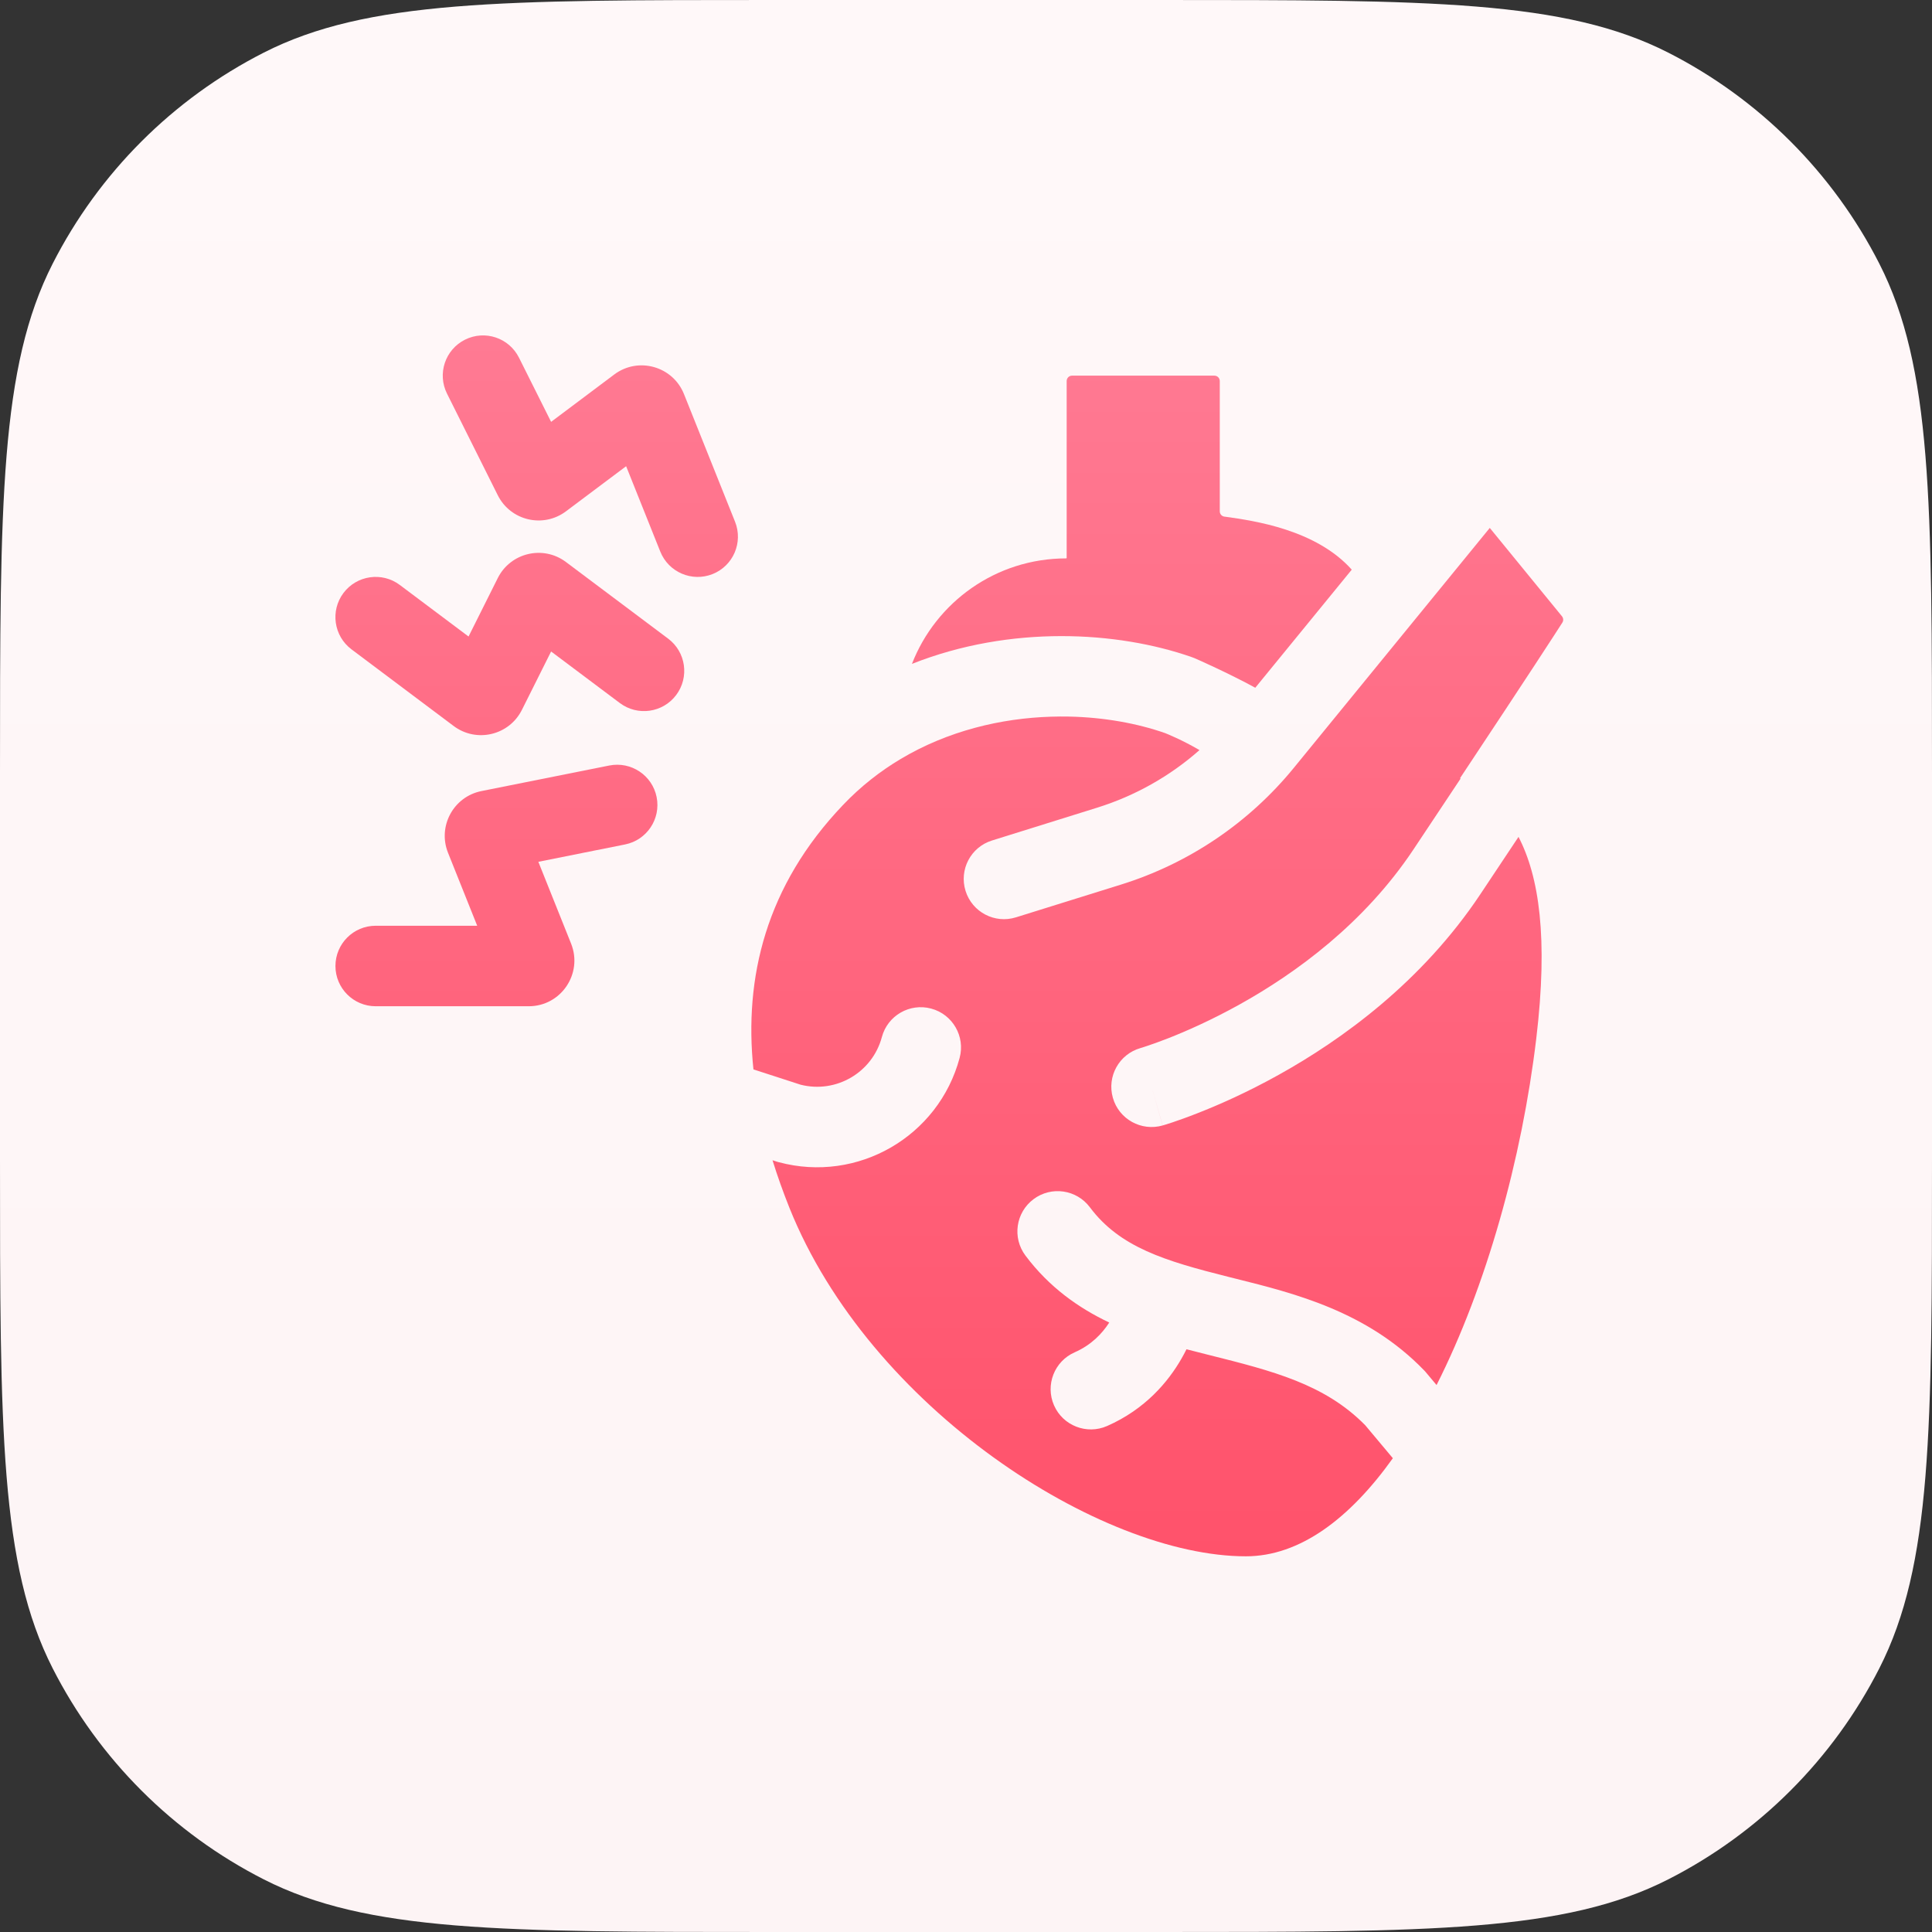 <svg width="48" height="48" viewBox="0 0 48 48" fill="none" xmlns="http://www.w3.org/2000/svg">
<rect x="0" y="0" width="48" height="48" fill="#333333" stroke="none"/>
<path d="M0 19.2C0 12.479 0 9.119 1.308 6.552C2.458 4.294 4.294 2.458 6.552 1.308C9.119 0 12.479 0 19.2 0H28.8C35.521 0 38.881 0 41.448 1.308C43.706 2.458 45.542 4.294 46.692 6.552C48 9.119 48 12.479 48 19.2V28.8C48 35.521 48 38.881 46.692 41.448C45.542 43.706 43.706 45.542 41.448 46.692C38.881 48 35.521 48 28.8 48H19.2C12.479 48 9.119 48 6.552 46.692C4.294 45.542 2.458 43.706 1.308 41.448C0 38.881 0 35.521 0 28.8V19.2Z" fill="url(#paint0_linear_13518_23076)"/>
<g clip-path="url(#clip0_13518_23076)">
<path d="M12.894 8.886C12.647 8.392 12.047 8.192 11.553 8.439C11.059 8.686 10.859 9.286 11.106 9.78L12.367 12.304C12.684 12.937 13.495 13.128 14.061 12.704L15.556 11.583L16.405 13.705C16.61 14.217 17.192 14.467 17.705 14.262C18.218 14.057 18.467 13.475 18.262 12.962L16.993 9.79C16.716 9.098 15.857 8.857 15.261 9.304L13.692 10.481L12.894 8.886Z" fill="url(#paint1_linear_13518_23076)"/>
<path d="M9.933 14.533C9.492 14.202 8.865 14.291 8.533 14.733C8.202 15.175 8.292 15.802 8.733 16.133L11.272 18.038C11.838 18.462 12.649 18.27 12.966 17.638L13.692 16.186L15.4 17.467C15.842 17.798 16.469 17.709 16.8 17.267C17.131 16.825 17.042 16.198 16.6 15.867L14.061 13.963C13.495 13.538 12.684 13.73 12.367 14.362L11.641 15.814L9.933 14.533Z" fill="url(#paint2_linear_13518_23076)"/>
<path d="M8.334 24C8.334 23.448 8.781 23 9.334 23L11.856 23L11.131 21.187C10.868 20.529 11.266 19.793 11.961 19.654L15.137 19.019C15.679 18.911 16.206 19.262 16.314 19.804C16.422 20.345 16.071 20.872 15.53 20.98L13.375 21.411L14.189 23.445C14.486 24.19 13.938 25 13.136 25L9.334 25C8.781 25 8.334 24.552 8.334 24Z" fill="url(#paint3_linear_13518_23076)"/>
<path d="M26.501 13.862V9.467C26.501 9.393 26.56 9.333 26.634 9.333H30.172C30.246 9.333 30.305 9.393 30.305 9.467V12.704C30.305 12.77 30.353 12.825 30.418 12.835L30.457 12.84C31.145 12.937 32.693 13.154 33.584 14.153L31.187 17.087C30.532 16.729 29.73 16.373 29.68 16.353L29.679 16.352C29.666 16.347 29.653 16.342 29.64 16.338L29.636 16.336L29.601 16.323C27.767 15.683 25.111 15.522 22.657 16.494C23.253 14.96 24.744 13.873 26.489 13.873C26.496 13.873 26.501 13.868 26.501 13.862Z" fill="url(#paint4_linear_13518_23076)"/>
<path d="M32.144 19.078L37.013 13.116L38.807 15.312C38.843 15.357 38.847 15.419 38.817 15.467C38.652 15.725 38.037 16.678 36.273 19.336C36.279 19.337 36.284 19.339 36.29 19.341C35.941 19.866 35.55 20.454 35.112 21.112C33.896 22.935 32.208 24.172 30.791 24.959C30.087 25.35 29.462 25.624 29.017 25.798C28.794 25.885 28.618 25.947 28.5 25.986C28.441 26.006 28.397 26.02 28.369 26.029L28.339 26.037L28.335 26.039C27.804 26.191 27.497 26.744 27.649 27.275C27.8 27.806 28.354 28.113 28.885 27.962L28.61 27C28.885 27.962 28.886 27.961 28.886 27.961L28.888 27.961L28.893 27.959L28.908 27.955L28.958 27.94C29 27.927 29.058 27.908 29.132 27.884C29.28 27.834 29.489 27.761 29.745 27.66C30.258 27.46 30.967 27.15 31.763 26.707C33.346 25.828 35.324 24.398 36.776 22.221C37.121 21.703 37.438 21.227 37.727 20.792C38.236 21.773 38.468 23.293 38.168 25.803C37.812 28.792 36.928 31.965 35.691 34.411L35.405 34.07L35.38 34.044C33.969 32.584 32.162 32.133 30.703 31.769L30.523 31.724C28.938 31.326 27.822 30.989 27.078 29.995C26.747 29.552 26.12 29.462 25.678 29.793C25.236 30.124 25.145 30.75 25.476 31.193C26.066 31.98 26.795 32.495 27.559 32.858C27.384 33.13 27.116 33.415 26.7 33.598C26.195 33.82 25.965 34.41 26.187 34.916C26.409 35.421 26.999 35.651 27.505 35.429C28.459 35.01 29.027 34.323 29.351 33.759C29.398 33.678 29.44 33.598 29.478 33.522C29.659 33.569 29.837 33.614 30.011 33.658L30.036 33.664C31.615 34.06 32.914 34.387 33.919 35.41L34.605 36.229C33.538 37.724 32.296 38.666 30.954 38.666C27.347 38.666 21.606 34.99 19.61 30C19.455 29.612 19.315 29.22 19.193 28.826L19.326 28.869L19.351 28.875C21.307 29.399 23.318 28.239 23.842 26.282C23.985 25.749 23.668 25.201 23.135 25.058C22.601 24.915 22.053 25.231 21.91 25.765C21.674 26.647 20.773 27.173 19.891 26.949L18.719 26.569C18.481 24.288 19.028 22.009 20.944 20C21.383 19.538 21.868 19.16 22.378 18.856C23.555 18.155 24.871 17.845 26.11 17.806C26.262 17.801 26.413 17.8 26.562 17.803C27.437 17.822 28.257 17.973 28.942 18.212L28.946 18.213C28.977 18.226 29.368 18.381 29.801 18.636C29.067 19.284 28.2 19.773 27.257 20.067L24.646 20.882C24.118 21.046 23.824 21.607 23.989 22.134C24.153 22.661 24.714 22.956 25.241 22.791L27.852 21.977C29.536 21.452 31.028 20.444 32.144 19.078Z" fill="url(#paint5_linear_13518_23076)"/>
</g>
<defs>
<linearGradient id="paint0_linear_13518_23076" x1="24" y1="0" x2="24" y2="48" gradientUnits="userSpaceOnUse">
<stop stop-color="#FFF8F9"/>
<stop offset="1" stop-color="#FDF4F5"/>
</linearGradient>
<linearGradient id="paint1_linear_13518_23076" x1="23.585" y1="8.333" x2="23.585" y2="38.666" gradientUnits="userSpaceOnUse">
<stop stop-color="#FF7A93"/>
<stop offset="1" stop-color="#FF526B"/>
</linearGradient>
<linearGradient id="paint2_linear_13518_23076" x1="23.585" y1="8.333" x2="23.585" y2="38.666" gradientUnits="userSpaceOnUse">
<stop stop-color="#FF7A93"/>
<stop offset="1" stop-color="#FF526B"/>
</linearGradient>
<linearGradient id="paint3_linear_13518_23076" x1="23.585" y1="8.333" x2="23.585" y2="38.666" gradientUnits="userSpaceOnUse">
<stop stop-color="#FF7A93"/>
<stop offset="1" stop-color="#FF526B"/>
</linearGradient>
<linearGradient id="paint4_linear_13518_23076" x1="23.585" y1="8.333" x2="23.585" y2="38.666" gradientUnits="userSpaceOnUse">
<stop stop-color="#FF7A93"/>
<stop offset="1" stop-color="#FF526B"/>
</linearGradient>
<linearGradient id="paint5_linear_13518_23076" x1="23.585" y1="8.333" x2="23.585" y2="38.666" gradientUnits="userSpaceOnUse">
<stop stop-color="#FF7A93"/>
<stop offset="1" stop-color="#FF526B"/>
</linearGradient>
<clipPath id="clip0_13518_23076">
<rect width="32" height="32" fill="white" transform="translate(8 8)"/>
</clipPath>
</defs>
</svg>
